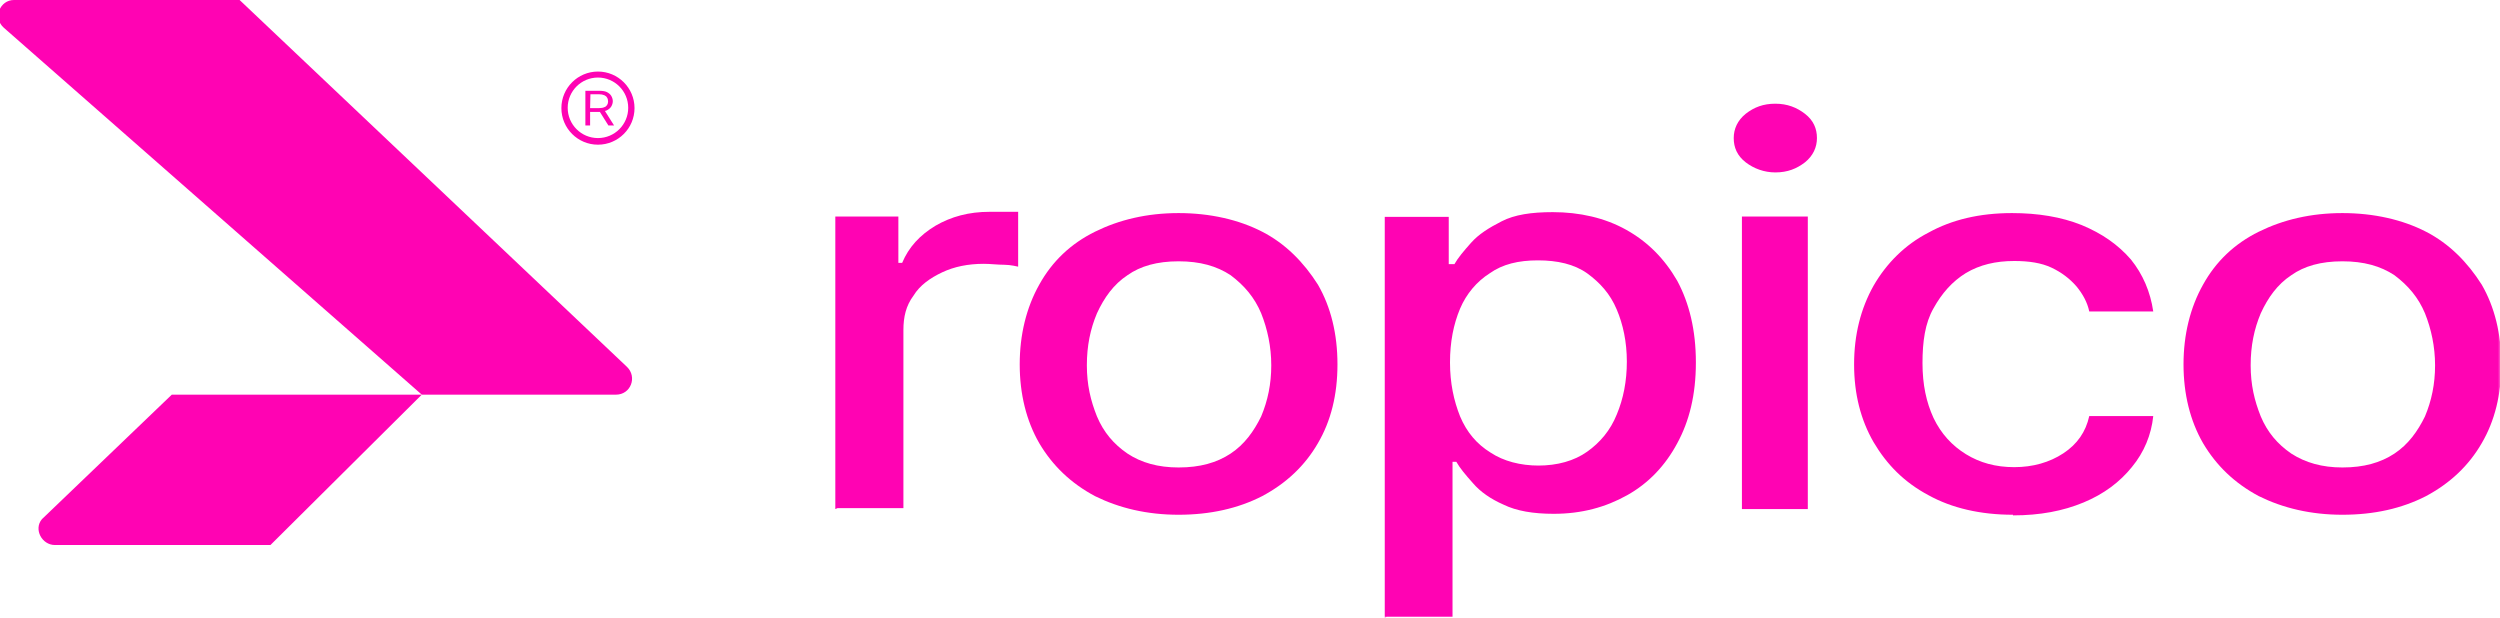 <?xml version="1.0" encoding="UTF-8"?> <svg xmlns="http://www.w3.org/2000/svg" width="611" height="151" viewBox="0 0 611 151" fill="none"><g clip-path="url(#clip0_12727_74947)"><mask id="mask0_12727_74947" style="mask-type:luminance" maskUnits="userSpaceOnUse" x="-1" y="0" width="613" height="151"><path d="M611.319 0.152H-0.23V150.998H611.319V0.152Z" fill="white"></path></mask><g mask="url(#mask0_12727_74947)"><path d="M204.152 124.417V52.923H219.561V64.248H220.485C222.103 60.396 224.799 57.469 228.651 55.157C232.503 52.923 236.818 51.768 241.825 51.768C242.75 51.768 244.059 51.768 245.446 51.768C246.833 51.768 247.912 51.768 248.836 51.768V65.173C248.836 65.173 246.987 64.71 245.446 64.71C243.828 64.71 242.056 64.479 240.439 64.479C236.587 64.479 233.197 65.173 230.269 66.559C227.342 67.946 224.799 69.718 223.258 72.26C221.409 74.726 220.793 77.499 220.793 80.658V124.186H204.692L204.152 124.417Z" fill="#FF03B3"></path><path d="M288.047 125.805C280.343 125.805 273.564 124.187 267.631 121.26C261.699 118.101 257.231 113.787 253.995 108.317C250.837 102.847 249.219 96.299 249.219 89.057C249.219 81.815 250.837 75.189 253.995 69.565C257.154 63.864 261.699 59.55 267.631 56.623C273.564 53.695 280.343 52.077 288.047 52.077C295.751 52.077 302.762 53.695 308.463 56.623C314.164 59.55 318.633 64.096 322.099 69.565C325.258 75.035 326.876 81.584 326.876 89.057C326.876 96.53 325.258 102.924 322.099 108.317C318.941 113.787 314.395 118.101 308.463 121.26C302.608 124.264 295.751 125.805 288.047 125.805ZM288.047 114.249C293.286 114.249 297.369 113.093 300.759 110.859C304.149 108.625 306.46 105.389 308.232 101.768C309.85 97.916 310.697 93.833 310.697 89.288C310.697 84.743 309.773 80.428 308.232 76.576C306.614 72.724 304.149 69.796 300.759 67.254C297.369 65.02 293.286 63.864 288.047 63.864C282.809 63.864 278.725 65.02 275.567 67.254C272.177 69.488 269.866 72.724 268.094 76.576C266.476 80.428 265.628 84.511 265.628 89.288C265.628 94.064 266.553 97.916 268.094 101.768C269.712 105.62 272.177 108.548 275.567 110.859C278.957 113.093 283.04 114.249 288.047 114.249Z" fill="#FF03B3"></path><path d="M338.434 150.998V53.002H354.073V64.558H355.46C356.384 62.941 357.694 61.4 359.543 59.32C361.392 57.239 363.857 55.699 367.016 54.081C370.174 52.463 374.258 51.847 379.496 51.847C386.045 51.847 392.208 53.233 397.447 56.161C402.686 59.089 406.769 63.172 409.927 68.642C412.855 74.112 414.473 80.66 414.473 88.595C414.473 96.53 412.855 102.925 409.927 108.318C407 113.787 402.917 118.102 397.678 121.029C392.439 123.957 386.584 125.575 379.728 125.575C374.72 125.575 370.637 124.881 367.478 123.341C364.319 121.954 361.777 120.182 360.005 118.102C358.156 116.022 356.846 114.481 355.922 112.863H354.997V150.767H338.896L338.434 150.998ZM375.875 113.788C380.652 113.788 384.735 112.632 387.894 110.398C391.052 108.164 393.595 105.159 395.136 101.307C396.754 97.455 397.601 93.141 397.601 88.364C397.601 83.588 396.676 79.273 395.136 75.652C393.518 71.8 391.052 69.104 387.894 66.793C384.735 64.558 380.652 63.634 375.875 63.634C371.099 63.634 367.247 64.558 364.088 66.793C360.93 68.796 358.387 71.8 356.846 75.421C355.229 79.273 354.381 83.588 354.381 88.595C354.381 93.603 355.306 97.917 356.846 101.769C358.464 105.621 360.93 108.549 364.319 110.629C367.478 112.709 371.561 113.788 376.107 113.788H375.875Z" fill="#FF03B3"></path><path d="M433.892 42.14C431.196 42.14 428.653 41.215 426.65 39.674C424.57 38.056 423.723 36.053 423.723 33.742C423.723 31.508 424.647 29.428 426.65 27.81C428.73 26.192 430.965 25.345 433.892 25.345C436.82 25.345 439.131 26.269 441.134 27.81C443.214 29.428 444.061 31.431 444.061 33.742C444.061 35.976 443.137 38.056 441.134 39.674C439.131 41.215 436.897 42.14 433.892 42.14ZM425.726 124.419V52.925H441.827V124.419H425.726Z" fill="#FF03B3"></path><path d="M491.969 125.805C484.034 125.805 477.023 124.187 471.322 121.029C465.39 117.87 461.153 113.556 457.917 108.086C454.758 102.616 453.141 96.299 453.141 89.057C453.141 81.815 454.758 75.421 457.917 69.796C461.076 64.327 465.621 59.781 471.322 56.854C477.023 53.695 483.803 52.077 491.738 52.077C498.055 52.077 503.756 53.002 508.764 55.005C513.772 57.085 517.624 59.781 520.782 63.402C523.71 67.023 525.559 71.337 526.252 76.114H510.613C510.151 73.88 508.995 71.8 507.454 69.951C505.837 68.102 503.833 66.561 501.368 65.405C498.903 64.25 495.898 63.787 492.277 63.787C487.732 63.787 483.88 64.712 480.49 66.715C477.1 68.795 474.558 71.722 472.555 75.344C470.475 78.964 469.858 83.51 469.858 88.749C469.858 93.987 470.783 98.302 472.555 102.154C474.404 106.006 477.1 108.933 480.49 111.013C483.88 113.093 487.732 114.172 492.277 114.172C496.823 114.172 500.906 113.016 504.296 110.782C507.685 108.548 509.766 105.543 510.613 101.691H526.252C525.79 106.237 524.018 110.551 521.014 114.172C518.086 117.793 514.234 120.721 509.226 122.801C504.219 124.881 498.595 125.959 491.969 125.959V125.805Z" fill="#FF03B3"></path><path d="M572.481 125.805C564.777 125.805 557.997 124.187 552.065 121.26C546.133 118.101 541.665 113.787 538.429 108.317C535.27 102.847 533.652 96.299 533.652 89.057C533.652 81.815 535.27 75.189 538.429 69.565C541.588 63.864 546.133 59.55 552.065 56.623C557.997 53.695 564.777 52.077 572.481 52.077C580.185 52.077 587.196 53.695 592.897 56.623C598.598 59.55 603.066 64.096 606.533 69.565C609.692 75.035 611.309 81.584 611.309 89.057C611.309 96.53 609.692 102.924 606.533 108.317C603.374 113.787 598.829 118.101 592.897 121.26C587.042 124.264 580.262 125.805 572.481 125.805ZM572.481 114.249C577.72 114.249 581.803 113.093 585.193 110.859C588.582 108.625 590.894 105.389 592.666 101.768C594.283 97.916 595.131 93.833 595.131 89.288C595.131 84.743 594.206 80.428 592.666 76.576C591.048 72.724 588.582 69.796 585.193 67.254C581.803 65.02 577.72 63.864 572.481 63.864C567.242 63.864 563.159 65.02 560 67.254C556.611 69.488 554.299 72.724 552.527 76.576C550.909 80.428 550.062 84.511 550.062 89.288C550.062 94.064 550.987 97.916 552.527 101.768C554.145 105.62 556.611 108.548 560 110.859C563.467 113.093 567.55 114.249 572.481 114.249Z" fill="#FF03B3"></path></g><path d="M146.14 17.488C141.209 17.488 137.203 21.494 137.203 26.425C137.203 31.356 141.209 35.362 146.14 35.362C151.07 35.362 155.077 31.356 155.077 26.425C155.077 21.494 151.07 17.488 146.14 17.488ZM146.14 33.744C142.057 33.744 138.744 30.431 138.744 26.348C138.744 22.265 142.057 18.952 146.14 18.952C150.223 18.952 153.536 22.265 153.536 26.348C153.536 30.431 150.223 33.744 146.14 33.744Z" fill="#FF03B3"></path><path d="M148.305 26.965C148.767 26.734 149.153 26.426 149.384 26.041C149.615 25.655 149.769 25.193 149.769 24.731C149.769 24.269 149.615 23.806 149.384 23.421C149.153 23.036 148.767 22.728 148.305 22.497C147.843 22.265 147.15 22.189 146.379 22.189H143.066V30.663H144.222V27.35H146.379C146.456 27.35 146.533 27.35 146.61 27.35L148.69 30.663H150.077L147.843 27.119C148.074 27.042 148.228 27.042 148.305 26.965ZM144.299 23.036H146.379C146.918 23.036 147.304 23.113 147.689 23.267C147.997 23.421 148.228 23.575 148.382 23.883C148.536 24.114 148.613 24.423 148.613 24.808C148.613 25.116 148.536 25.424 148.382 25.655C148.228 25.886 147.997 26.118 147.689 26.195C147.381 26.349 146.918 26.426 146.379 26.426H144.222L144.299 23.036Z" fill="#FF03B3"></path><path d="M102.858 96.455H150.546C154.167 96.455 155.785 92.141 153.243 89.675L58.559 0H3.398C0.008 0 -1.841 4.314 0.933 6.78L103.089 96.455H102.858Z" fill="#FF03B3"></path><path d="M103.081 96.453L66.101 133.202H13.405C10.247 133.202 8.167 129.35 10.247 126.884L41.987 96.453H102.85H103.081Z" fill="#FF03B3"></path></g><defs><clipPath id="clip0_12727_74947"><rect width="611" height="151" fill="white"></rect></clipPath></defs></svg> 